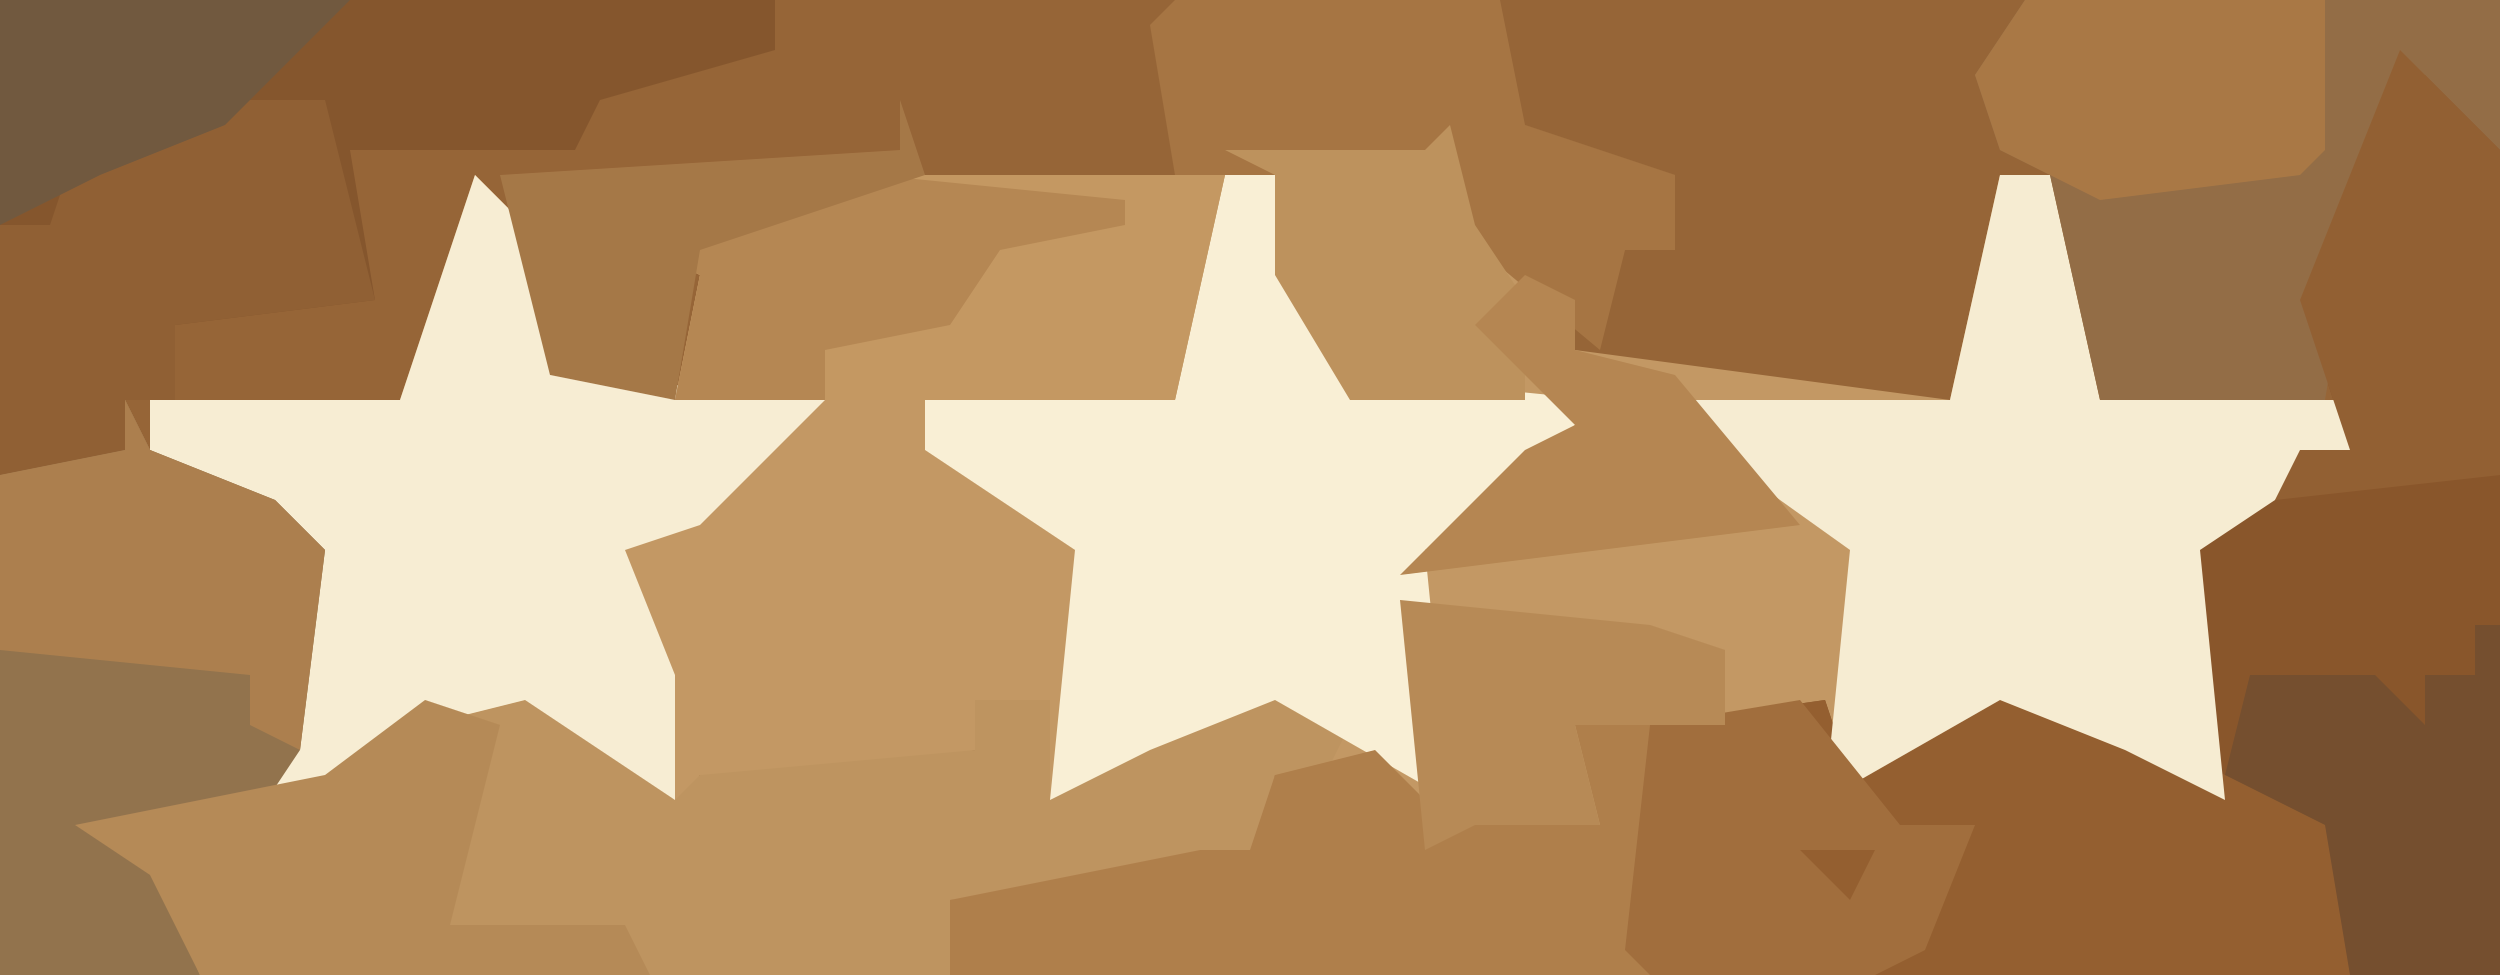 <?xml version="1.0" encoding="UTF-8"?>
<svg version="1.1" xmlns="http://www.w3.org/2000/svg" width="100" height="39">
<path d="M0,0 L100,0 L100,39 L0,39 Z " fill="#966537" transform="translate(0,0)"/>
<path d="M0,0 L1,4 L5,7 L5,9 L20,11 L22,2 L24,2 L26,11 L36,11 L36,13 L30,17 L31,27 L27,25 L22,23 L15,27 L14,24 L8,24 L8,34 L-20,34 L-20,31 L-10,29 L-8,29 L-7,26 L-5,24 L-9,23 L-14,27 L-16,27 L-16,23 L-19,23 L-19,25 L-22,26 L-30,26 L-31,28 L-37,23 L-41,24 L-45,27 L-47,27 L-46,17 L-52,13 L-52,11 L-42,11 L-39,2 L-37,4 L-35,10 L-31,11 L-30,6 L-32,5 L-23,2 L-11,2 L-9,1 L-1,1 Z " fill="#C39864" transform="translate(58,5)"/>
<path d="M0,0 L1,2 L6,4 L8,6 L7,14 L6,16 L13,11 L17,12 L22,16 L23,15 L34,14 L34,12 L37,12 L37,16 L44,11 L49,13 L48,15 L46,15 L45,19 L33,20 L33,23 L-5,23 L-5,3 L0,2 Z " fill="#BE9460" transform="translate(5,16)"/>
<path d="M0,0 L4,4 L4,37 L-30,37 L-31,36 L-30,27 L-23,26 L-22,29 L-16,25 L-11,27 L-7,30 L-9,24 L-8,19 L-4,16 L-2,16 L-4,10 Z " fill="#89562B" transform="translate(96,2)"/>
<path d="M0,0 L31,0 L31,2 L24,4 L23,6 L14,6 L15,12 L7,13 L7,16 L5,16 L5,18 L0,19 Z " fill="#85562D" transform="translate(0,0)"/>
<path d="M0,0 L5,2 L9,4 L13,5 L15,8 L14,12 L-14,12 L-15,11 L-14,2 L-7,1 L-6,4 Z " fill="#945F30" transform="translate(80,27)"/>
<path d="M0,0 L2,2 L4,8 L14,9 L9,14 L6,15 L8,20 L8,25 L2,21 L-2,22 L-6,25 L-8,25 L-7,15 L-13,11 L-13,9 L-3,9 Z " fill="#F7EDD3" transform="translate(19,7)"/>
<path d="M0,0 L2,0 L5,8 L15,9 L10,14 L8,15 L9,25 L2,21 L-3,23 L-7,25 L-6,15 L-12,11 L-12,9 L-2,9 Z " fill="#F9EFD5" transform="translate(49,7)"/>
<path d="M0,0 L2,0 L4,9 L14,9 L14,11 L8,15 L9,25 L5,23 L0,21 L-7,25 L-6,15 L-13,10 L-13,9 L-2,9 Z " fill="#F6ECD2" transform="translate(80,7)"/>
<path d="M0,0 L19,0 L19,6 L16,3 L13,10 L12,16 L3,16 L1,7 L-1,6 L-2,3 Z " fill="#936D46" transform="translate(81,0)"/>
<path d="M0,0 L1,2 L6,4 L8,6 L7,14 L5,17 L1,18 L3,23 L-5,23 L-5,3 L0,2 Z " fill="#92734D" transform="translate(5,16)"/>
<path d="M0,0 L14,0 L12,9 L-8,9 L-7,4 L-9,3 Z " fill="#C49862" transform="translate(35,7)"/>
<path d="M0,0 L3,0 L3,10 L-25,10 L-25,7 L-15,5 L-13,5 L-12,2 L-8,1 L-5,4 L-3,2 L-3,4 L1,4 Z " fill="#AF7F4B" transform="translate(63,29)"/>
<path d="M0,0 L4,0 L6,8 L-2,9 L-2,12 L-4,12 L-4,14 L-9,15 L-9,5 L-7,5 L-6,2 L-2,1 Z " fill="#906034" transform="translate(9,4)"/>
<path d="M0,0 L13,0 L14,5 L20,7 L20,10 L18,10 L17,14 L11,9 L11,6 L9,7 L0,7 L-1,1 Z " fill="#A67543" transform="translate(47,0)"/>
<path d="M0,0 L3,1 L2,5 L1,9 L8,9 L9,11 L-9,11 L-11,7 L-14,5 L-4,3 Z " fill="#B58A57" transform="translate(17,28)"/>
<path d="M0,0 L1,2 L6,4 L8,6 L7,14 L5,13 L5,11 L-5,10 L-5,3 L0,2 Z " fill="#AC7F4E" transform="translate(5,16)"/>
<path d="M0,0 L4,5 L7,5 L5,10 L3,11 L-6,11 L-7,10 L-6,1 Z M0,6 L2,8 L3,6 Z M7,4 Z " fill="#A16E3D" transform="translate(72,28)"/>
<path d="M0,0 L4,4 L4,17 L-5,18 L-4,16 L-2,16 L-4,10 Z " fill="#926033" transform="translate(96,2)"/>
<path d="M0,0 Z M4,-1 L5,-1 L5,13 L-1,13 L-2,7 L-6,5 L-5,1 L0,1 L2,3 L2,1 L4,1 Z " fill="#754F2F" transform="translate(95,26)"/>
<path d="M0,0 L12,0 L12,6 L11,7 L3,8 L-1,6 L-2,3 Z " fill="#A97845" transform="translate(81,0)"/>
<path d="M0,0 L10,1 L10,2 L5,3 L3,6 L-2,7 L-2,9 L-8,9 L-7,4 L-9,3 Z " fill="#B58753" transform="translate(35,7)"/>
<path d="M0,0 L1,3 L-8,6 L-9,12 L-14,11 L-16,3 L0,2 Z " fill="#A57847" transform="translate(36,4)"/>
<path d="M0,0 L1,4 L3,7 L3,10 L3,11 L-4,11 L-7,6 L-7,2 L-9,1 L-1,1 Z " fill="#BD925D" transform="translate(58,5)"/>
<path d="M0,0 L14,0 L9,5 L4,7 L0,9 Z " fill="#71593F" transform="translate(0,0)"/>
<path d="M0,0 L10,1 L13,2 L13,5 L7,5 L8,9 L3,9 L1,10 Z " fill="#B78A56" transform="translate(56,24)"/>
<path d="M0,0 L2,1 L2,3 L6,4 L11,10 L-5,12 L0,7 L2,6 L-2,2 Z " fill="#B58652" transform="translate(61,11)"/>
</svg>
